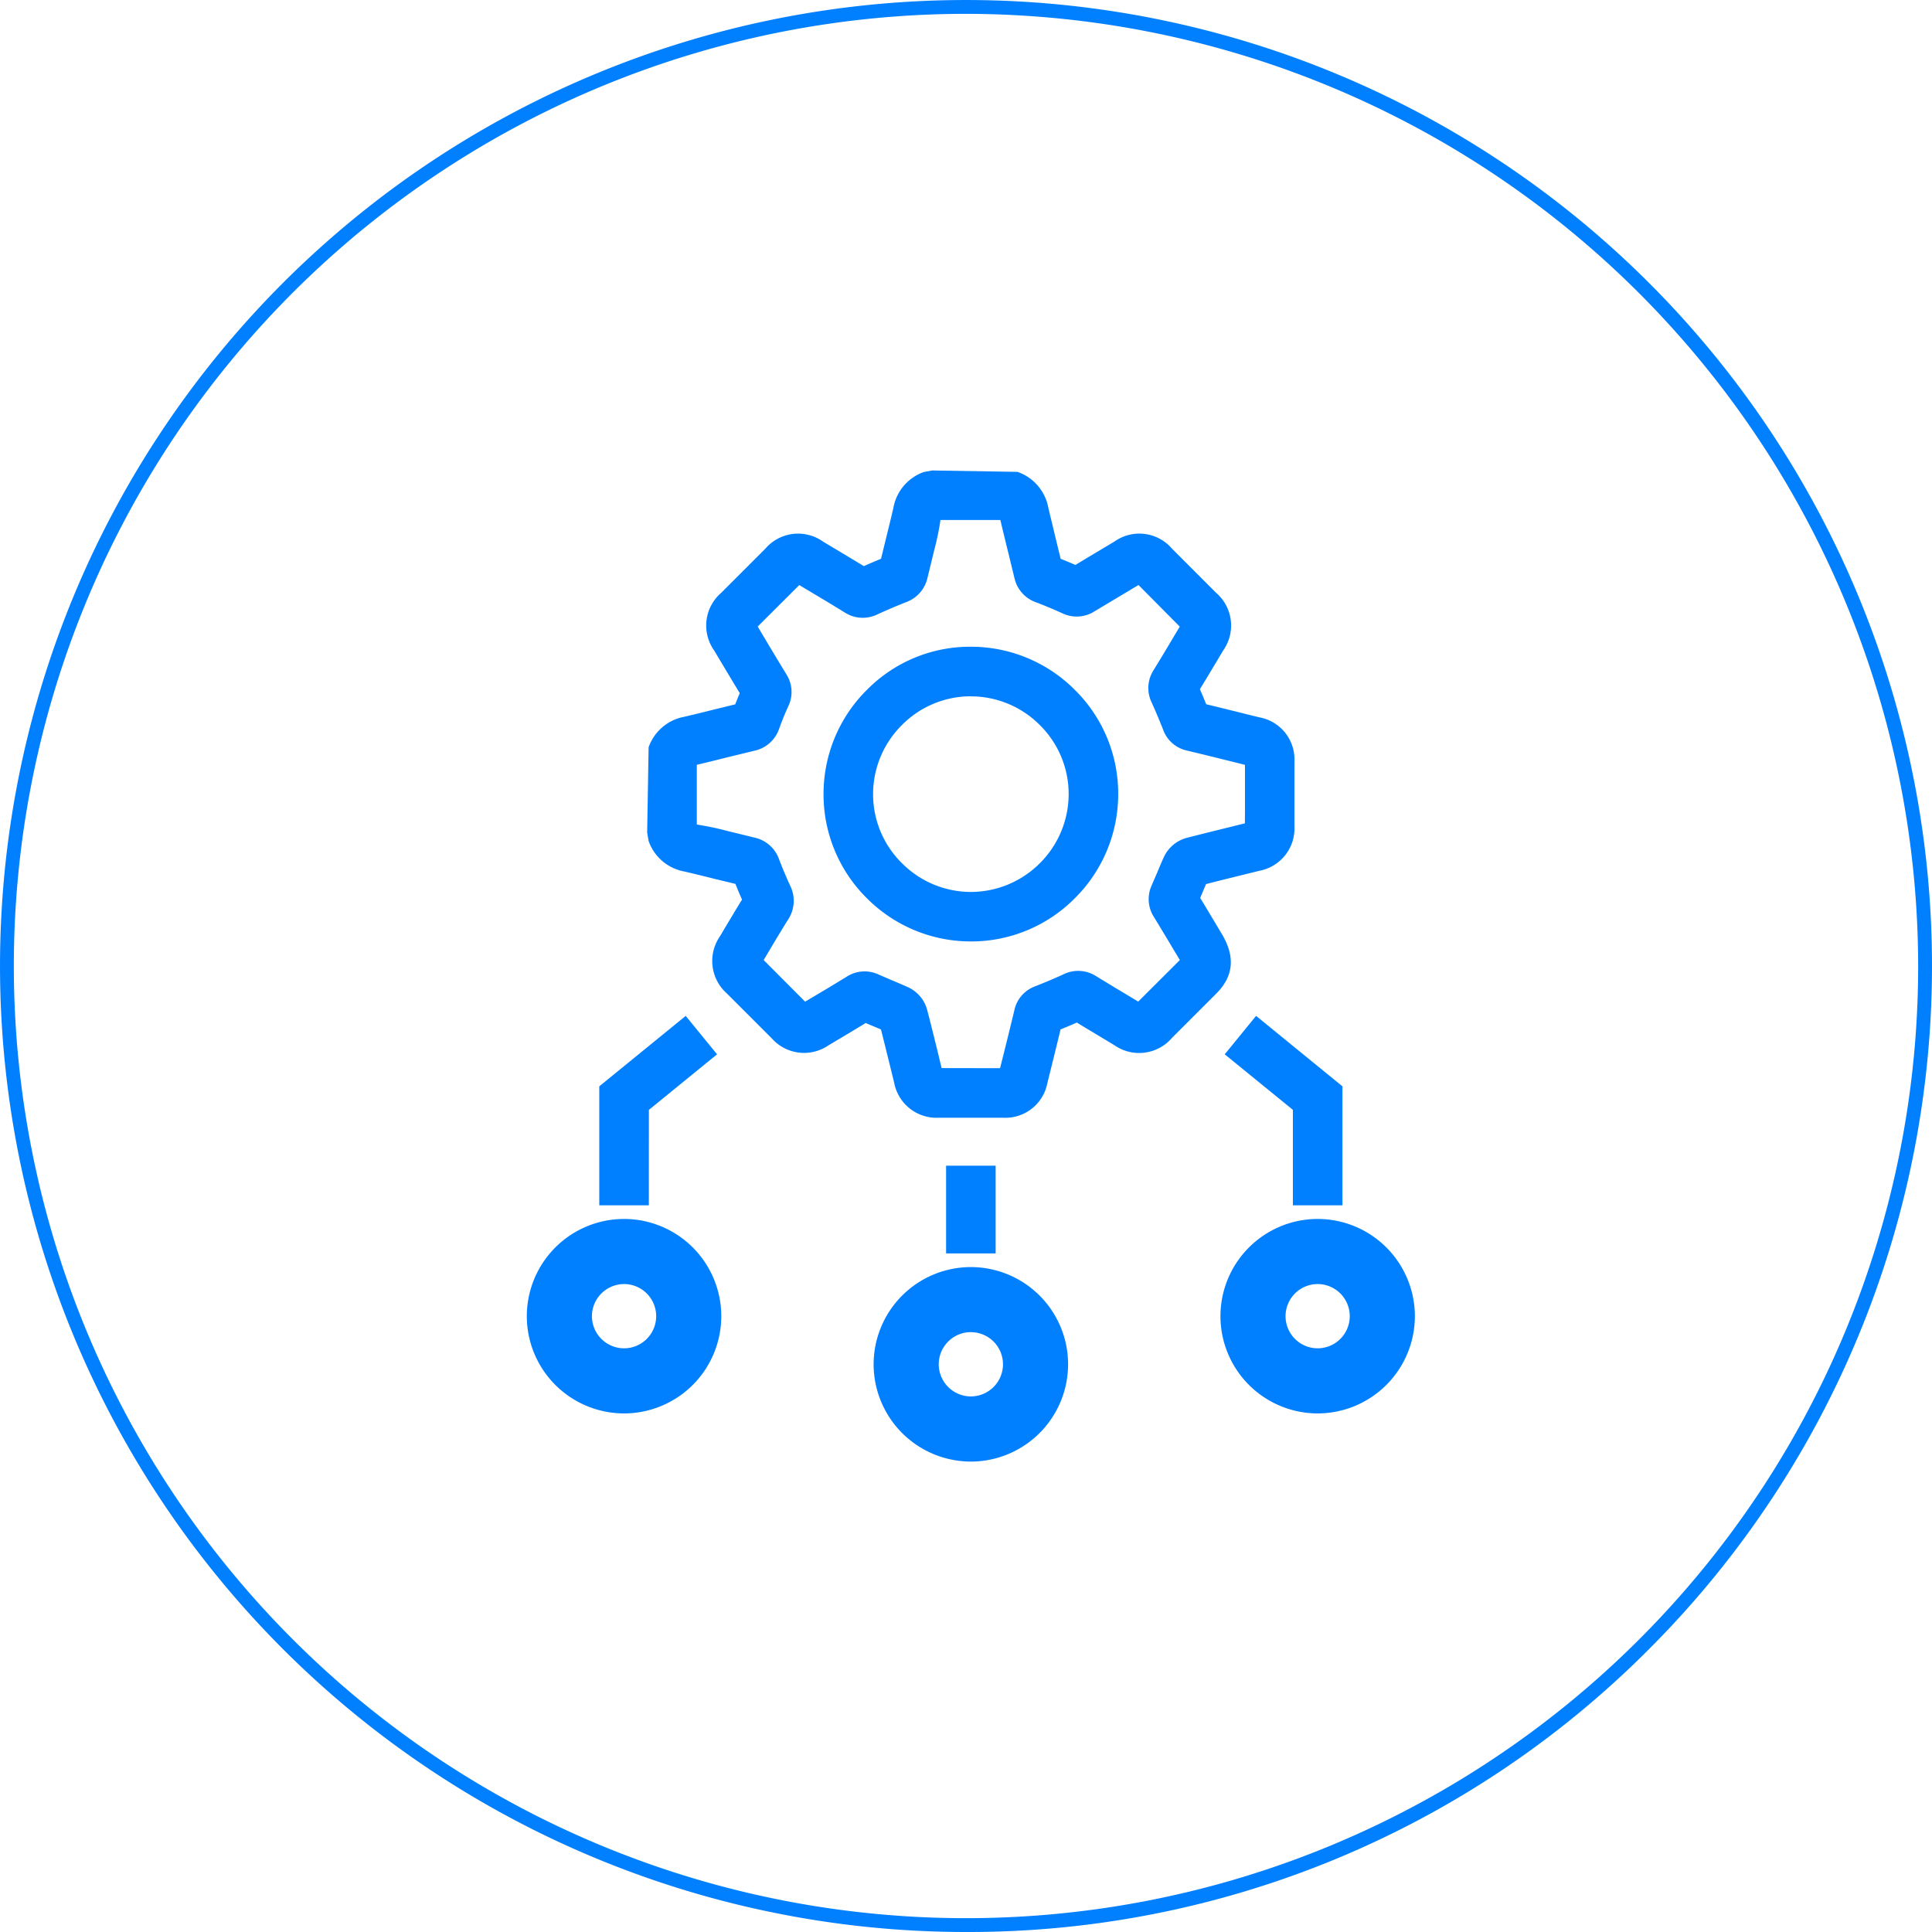 <svg xmlns="http://www.w3.org/2000/svg" width="191.038" height="191.038" viewBox="0 0 191.038 191.038"><g id="Job_Allocation" data-name="Job Allocation" transform="translate(-100 -49)"><g id="Group_222" data-name="Group 222"><g id="Group_100" data-name="Group 100" transform="translate(-7858.203 -253.392)"><path id="Path_74" data-name="Path 74" d="M8053.722,493.43a95.518,95.518,0,1,1,67.542-27.976A94.893,94.893,0,0,1,8053.722,493.43Zm0-189.669a94.151,94.151,0,1,0,94.151,94.15A94.257,94.257,0,0,0,8053.722,303.761Z" fill="#007fff"></path></g><g id="Group_197" data-name="Group 197" transform="translate(152.092 95.516)"><g id="Group_190" data-name="Group 190" transform="translate(11.905 0)"><path id="Path_145" data-name="Path 145" d="M-56.626,22.425h-2.111a4.262,4.262,0,0,1-4.424-3.469l-.456-1.862c-.284-1.137-.559-2.268-.848-3.4l-.769-.323c-.245-.1-.495-.206-.74-.314-1.22.75-2.449,1.48-3.679,2.209a4.269,4.269,0,0,1-5.619-.7l-4.414-4.414a4.288,4.288,0,0,1-.7-5.663l.47-.794c.568-.95,1.132-1.9,1.715-2.841-.23-.509-.446-1.029-.656-1.553l-2.077-.5c-.995-.25-1.984-.495-2.984-.725a4.617,4.617,0,0,1-3.522-3.018l-.142-.823.142-8.441a4.63,4.63,0,0,1,3.517-3.013c1.024-.235,2.038-.49,3.057-.745l1.989-.485c.147-.372.294-.745.451-1.107-.754-1.244-1.509-2.5-2.258-3.762l-.265-.446a4.265,4.265,0,0,1,.691-5.717l4.365-4.365a4.257,4.257,0,0,1,5.707-.691l.911.544c1.039.622,2.082,1.244,3.116,1.876.563-.25,1.132-.495,1.7-.725l.51-2.082c.245-.994.49-1.989.72-2.988a4.617,4.617,0,0,1,3.018-3.517l.823-.147,8.421.137a4.643,4.643,0,0,1,3.057,3.581l1.21,5.012c.495.2.98.4,1.465.612q1.462-.889,2.954-1.773l.916-.549a4.246,4.246,0,0,1,5.668.7l4.365,4.37a4.274,4.274,0,0,1,.7,5.717l-.666,1.122c-.544.9-1.083,1.808-1.631,2.7.216.495.426.99.627,1.489,1.494.358,2.993.735,4.492,1.107l.784.191a4.221,4.221,0,0,1,3.444,4.39l0,6.349a4.259,4.259,0,0,1-3.469,4.429l-1.906.47c-1.122.279-2.249.554-3.361.843-.108.24-.211.49-.314.735-.088.211-.176.426-.265.637.72,1.186,1.431,2.381,2.146,3.581,1.357,2.278,1.127,4.184-.554,5.874l-4.38,4.38a4.284,4.284,0,0,1-5.717.715l-1.088-.656c-.867-.524-1.739-1.039-2.606-1.573-.529.235-1.068.461-1.612.681-.421,1.764-.862,3.532-1.3,5.291a4.227,4.227,0,0,1-4.385,3.439Zm-1.842-4.909,5.781.01c.5-1.979.965-3.86,1.416-5.742a3.229,3.229,0,0,1,2.053-2.352c.926-.367,1.857-.754,2.773-1.176a3.291,3.291,0,0,1,3.263.176c1.068.656,2.141,1.3,3.224,1.95l.931.558,4.11-4.1-.029-.064c-.838-1.4-1.675-2.807-2.528-4.2A3.267,3.267,0,0,1-37.7-.542l.554-1.284c.216-.519.431-1.039.666-1.548A3.508,3.508,0,0,1-34.3-5.23c1.4-.363,2.792-.705,4.184-1.048l1.636-.407.01-1.323,0-4.458-.514-.132c-1.739-.431-3.483-.867-5.232-1.284a3.223,3.223,0,0,1-2.347-2.063c-.358-.9-.73-1.8-1.132-2.685a3.271,3.271,0,0,1,.181-3.194c.686-1.112,1.352-2.224,2.018-3.346l.578-.965L-39-30.25l-4.365,2.611a3.255,3.255,0,0,1-3.13.2c-.882-.4-1.778-.779-2.69-1.122a3.3,3.3,0,0,1-2.087-2.405l-.627-2.582q-.389-1.558-.759-3.13h-5.923a25.581,25.581,0,0,1-.607,2.935l-.671,2.763a3.336,3.336,0,0,1-2.121,2.425q-1.448.573-2.851,1.215a3.278,3.278,0,0,1-3.194-.181c-1.244-.769-2.5-1.519-3.748-2.263l-.769-.461-4.11,4.1.186.318c.882,1.48,1.764,2.959,2.66,4.424a3.245,3.245,0,0,1,.176,3.145c-.328.715-.632,1.46-.9,2.209a3.308,3.308,0,0,1-2.45,2.185l-2.694.656c-.994.25-1.994.5-3,.735v5.908a27.538,27.538,0,0,1,2.93.612l2.768.676a3.329,3.329,0,0,1,2.44,2.156c.333.872.7,1.744,1.093,2.6a3.361,3.361,0,0,1-.186,3.322c-.705,1.127-1.386,2.268-2.063,3.41l-.372.622,4.1,4.115c1.47-.867,2.807-1.666,4.135-2.484a3.256,3.256,0,0,1,3.126-.2l1.367.588c.524.22,1.048.441,1.563.676a3.449,3.449,0,0,1,1.862,2.18c.372,1.411.715,2.817,1.063,4.228Zm11.038-3.522h0ZM-78.113-.517l.02,0Zm-1-.862v0Zm-.024-16.348,0,0Zm1.039-.911-.02,0Zm.01-1.666v0Zm11.229-11.5Zm2.234-.318,0,.02Zm5.247-7.011.823,2.307Zm3.826,44.126h-.054A14.489,14.489,0,0,1-65.895.683a14.426,14.426,0,0,1-4.247-10.3A14.464,14.464,0,0,1-65.836-19.9a14.314,14.314,0,0,1,10.3-4.247,14.5,14.5,0,0,1,10.283,4.306,14.413,14.413,0,0,1,4.247,10.3A14.5,14.5,0,0,1-45.319.747,14.42,14.42,0,0,1-55.558,4.994Zm-.034-24.24a9.575,9.575,0,0,0-6.785,2.822A9.625,9.625,0,0,0-65.243-9.6a9.555,9.555,0,0,0,2.822,6.824A9.628,9.628,0,0,0-55.592.1a9.657,9.657,0,0,0,6.82-2.822,9.645,9.645,0,0,0,2.866-6.829,9.575,9.575,0,0,0-2.822-6.824,9.616,9.616,0,0,0-6.829-2.866h-.034Z" transform="translate(87.578 41.581)" fill="#007fff"></path></g><g id="Group_191" data-name="Group 191" transform="translate(7.166 53.937)"><path id="Path_146" data-name="Path 146" d="M-83.646-11.841h-4.9V-23.606L-80-30.571l3.1,3.8-6.741,5.492Z" transform="translate(88.545 30.571)" fill="#007fff"></path></g><g id="Group_192" data-name="Group 192" transform="translate(0 74.015)"><path id="Path_147" data-name="Path 147" d="M-80.391-7.244a9.623,9.623,0,0,1-9.617-9.612,9.624,9.624,0,0,1,9.617-9.617,9.623,9.623,0,0,1,9.612,9.617A9.622,9.622,0,0,1-80.391-7.244Zm0-12.791a3.185,3.185,0,0,0-3.179,3.179,3.184,3.184,0,0,0,3.179,3.175,3.18,3.18,0,0,0,3.175-3.175A3.181,3.181,0,0,0-80.391-20.036Z" transform="translate(90.008 26.473)" fill="#007fff"></path></g><g id="Group_193" data-name="Group 193" transform="translate(69.011 53.937)"><path id="Path_148" data-name="Path 148" d="M-64.281-11.841h-4.9V-21.28l-6.741-5.492,3.1-3.8,8.54,6.966Z" transform="translate(75.921 30.571)" fill="#007fff"></path></g><g id="Group_194" data-name="Group 194" transform="translate(68.587 74.015)"><path id="Path_149" data-name="Path 149" d="M-76.008-16.856A9.623,9.623,0,0,1-66.4-26.473a9.624,9.624,0,0,1,9.617,9.617A9.623,9.623,0,0,1-66.4-7.244,9.622,9.622,0,0,1-76.008-16.856Zm6.437,0A3.18,3.18,0,0,0-66.4-13.682a3.181,3.181,0,0,0,3.179-3.175A3.182,3.182,0,0,0-66.4-20.036,3.181,3.181,0,0,0-69.571-16.856Z" transform="translate(76.008 26.473)" fill="#007fff"></path></g><g id="Group_195" data-name="Group 195" transform="translate(41.459 68.749)"><rect id="Rectangle_25" data-name="Rectangle 25" width="4.899" height="8.674" fill="#007fff"></rect></g><g id="Group_196" data-name="Group 196" transform="translate(34.293 78.772)"><path id="Path_150" data-name="Path 150" d="M-73.391-6.268a9.628,9.628,0,0,1-9.617-9.622A9.623,9.623,0,0,1-73.391-25.5a9.622,9.622,0,0,1,9.612,9.612A9.627,9.627,0,0,1-73.391-6.268Zm0-12.8a3.184,3.184,0,0,0-3.179,3.175,3.19,3.19,0,0,0,3.179,3.184,3.185,3.185,0,0,0,3.175-3.184A3.18,3.18,0,0,0-73.391-19.065Z" transform="translate(83.008 25.502)" fill="#007fff"></path></g></g></g></g></svg>